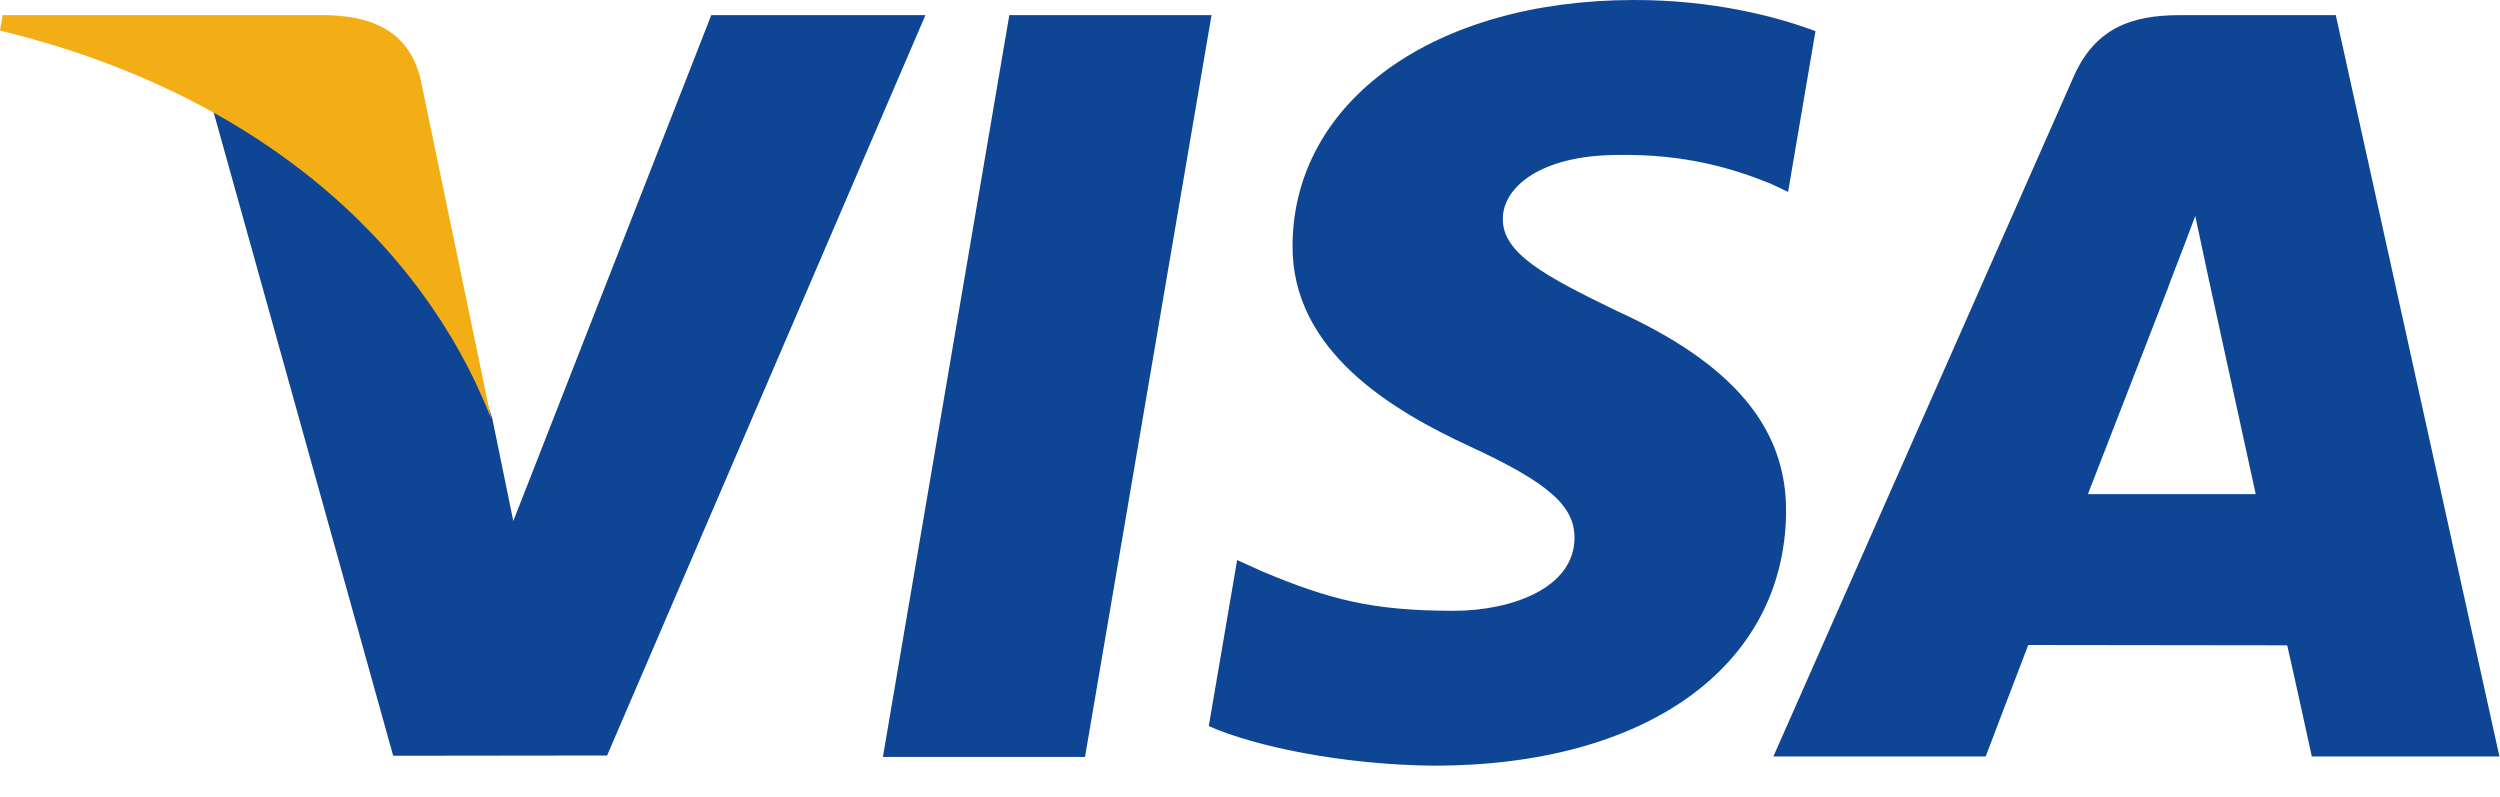<svg width="69" height="22" viewBox="0 0 69 22" fill="none" xmlns="http://www.w3.org/2000/svg">
<path fill-rule="evenodd" clip-rule="evenodd" d="M24.368 20.892L27.857 0.418H33.438L29.946 20.892H24.368Z" fill="#0E4595"/>
<path fill-rule="evenodd" clip-rule="evenodd" d="M50.107 0.86C49.002 0.445 47.269 0 45.106 0C39.592 0 35.707 2.777 35.674 6.757C35.643 9.698 38.447 11.34 40.564 12.319C42.736 13.322 43.467 13.963 43.456 14.859C43.442 16.231 41.722 16.858 40.118 16.858C37.884 16.858 36.697 16.548 34.865 15.783L34.145 15.458L33.362 20.041C34.666 20.613 37.076 21.108 39.579 21.133C45.445 21.133 49.253 18.388 49.296 14.139C49.317 11.809 47.83 10.037 44.611 8.576C42.66 7.629 41.466 6.997 41.478 6.038C41.478 5.187 42.489 4.277 44.674 4.277C46.499 4.248 47.821 4.646 48.851 5.061L49.351 5.297L50.107 0.86Z" fill="#0E4595"/>
<path fill-rule="evenodd" clip-rule="evenodd" d="M64.468 0.418H60.155C58.819 0.418 57.82 0.783 57.233 2.116L48.945 20.879H54.805C54.805 20.879 55.764 18.356 55.98 17.802C56.621 17.802 62.313 17.811 63.127 17.811C63.294 18.527 63.806 20.879 63.806 20.879H68.984L64.468 0.418ZM57.626 13.638C58.087 12.459 59.849 7.915 59.849 7.915C59.816 7.97 60.307 6.73 60.589 5.961L60.966 7.726C60.966 7.726 62.035 12.613 62.258 13.638H57.626V13.638Z" fill="#0E4595"/>
<path fill-rule="evenodd" clip-rule="evenodd" d="M19.631 0.418L14.167 14.38L13.585 11.542C12.568 8.271 9.399 4.728 5.856 2.954L10.852 20.859L16.756 20.852L25.542 0.418H19.631Z" fill="#0E4595"/>
<path fill-rule="evenodd" clip-rule="evenodd" d="M9.07 0.418H0.071L0 0.844C7.001 2.539 11.633 6.634 13.556 11.555L11.599 2.146C11.262 0.85 10.282 0.463 9.07 0.418Z" fill="#F2AE14"/>
</svg>